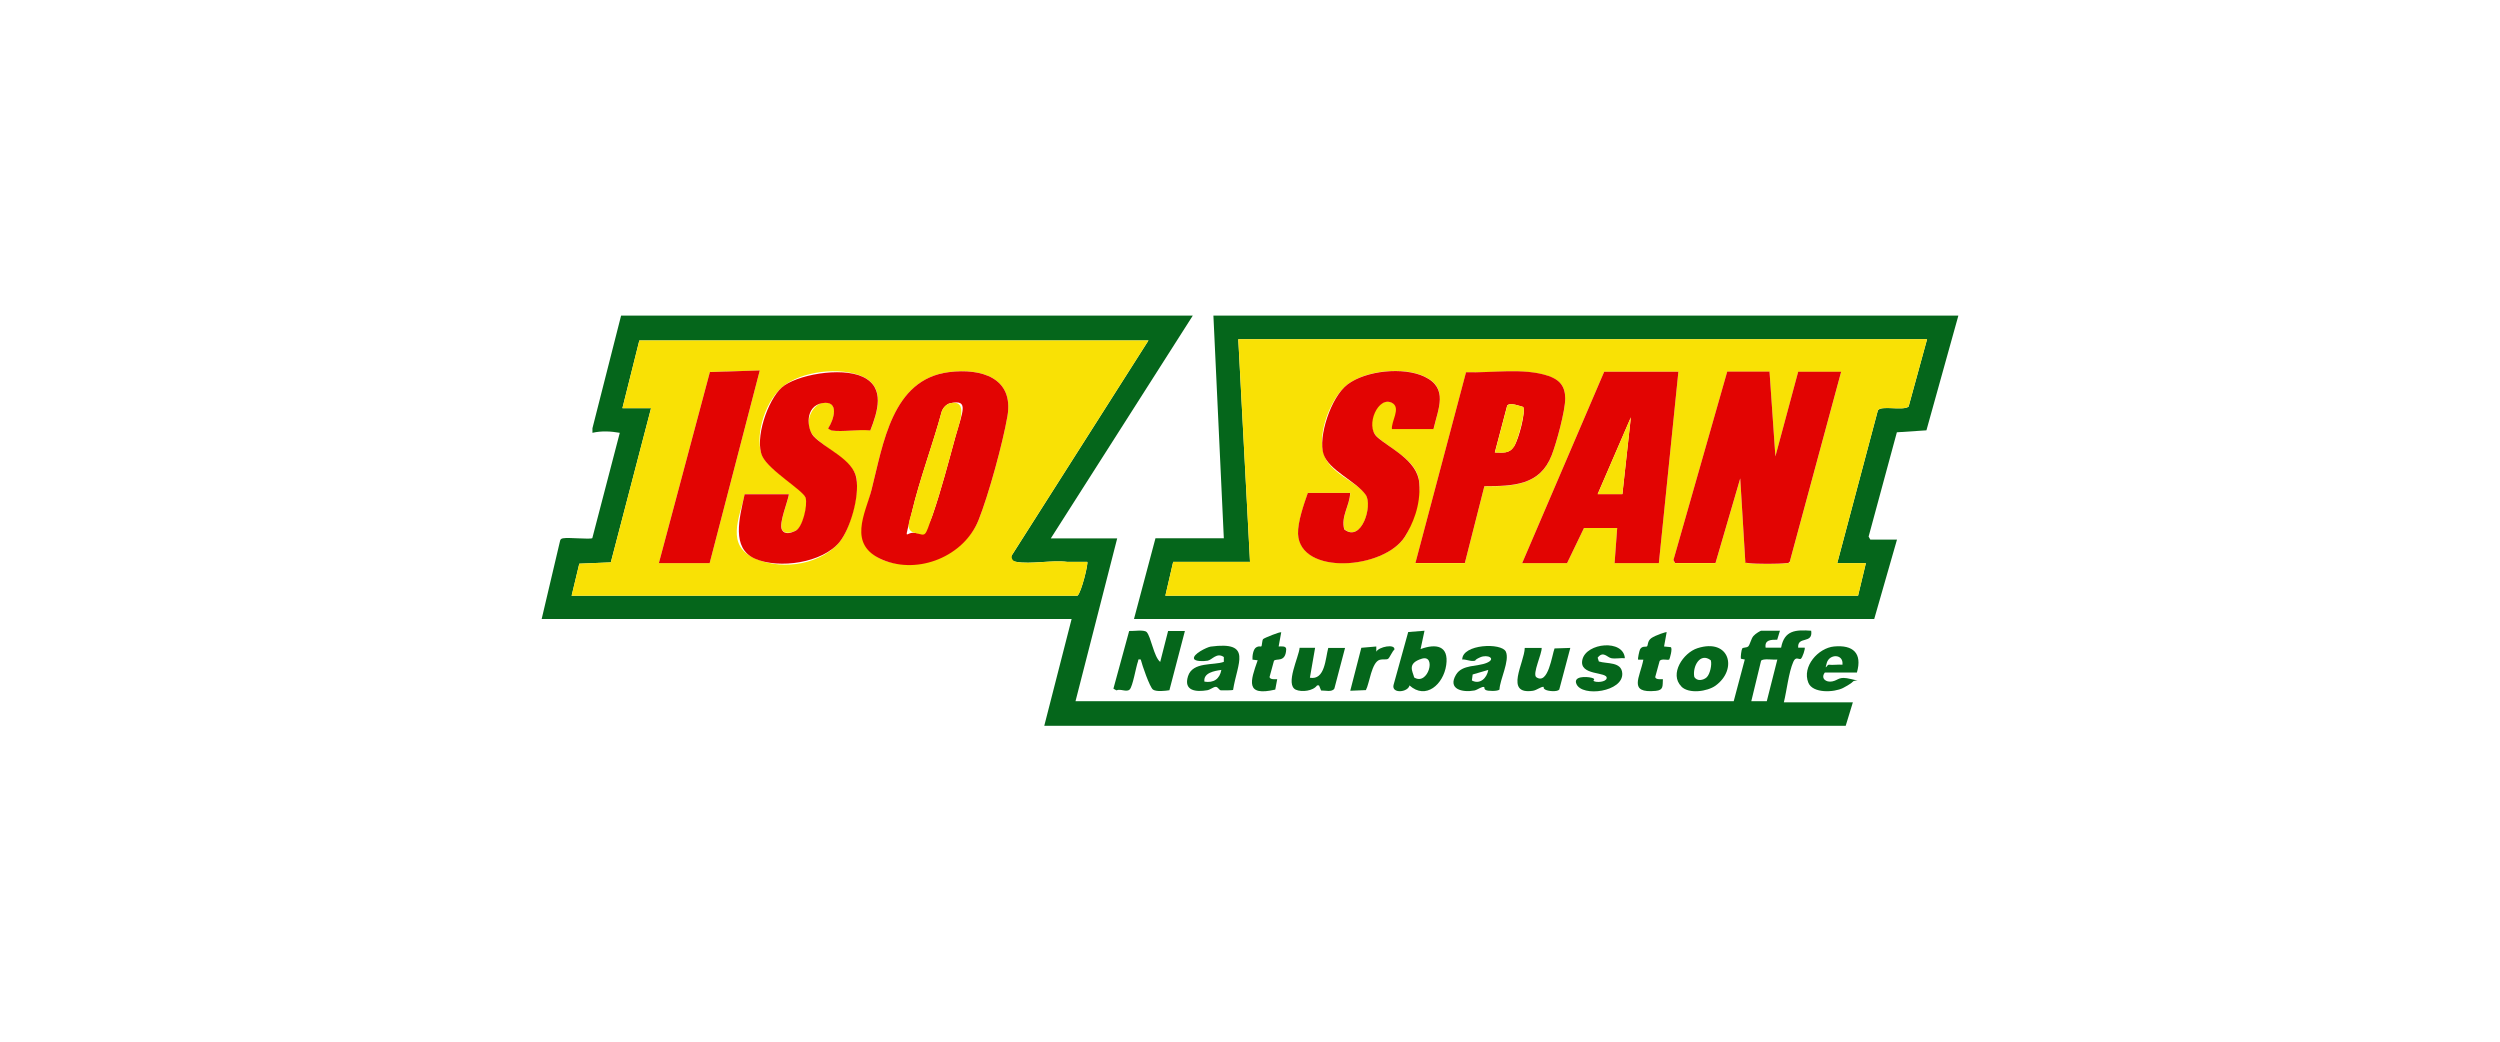 <?xml version="1.0" encoding="UTF-8"?>
<svg id="Livello_1" xmlns="http://www.w3.org/2000/svg" xmlns:xlink="http://www.w3.org/1999/xlink" version="1.1" viewBox="0 0 1920 800">
  <!-- Generator: Adobe Illustrator 29.3.1, SVG Export Plug-In . SVG Version: 2.1.0 Build 151)  -->
  <defs>
    <style>
      .st0 {
        fill: #05661b;
      }

      .st1 {
        fill: #f9e105;
      }

      .st2 {
        fill: #e20402;
      }
    </style>
  </defs>
  <path class="st0" d="M916,242.5l-109,171h51l-32,125h505.5l8.5-32-3-.6c-.3-1.3.4-6.8,1-7.8s3.3-.5,4.6-1.6,2.2-5.9,4-8,5.6-4.1,5.9-4.1h14.5l-2.1,6.9c-4.8,0-9.8,0-8.9,6.1h11.9c2.5-13.5,11.3-13.8,23.1-13,1.5,10.6-10.7,3.7-10,13h5c.6.6-1.7,7.8-3,8.6s-3.8-2.2-5.7,2.2c-3.6,8.1-5.1,22.4-7.3,31.2h53l-5.5,18h-615.5l21-82h-407l14.2-60.3c.4-1.2,1.2-1.5,2.3-1.7,4.1-.8,20.6,1,22.4-.1l21.1-80.9c-7-1.2-14-1.6-21,0v-3.5s22-86.5,22-86.5h439ZM882,261.5h-391l-13,52h22l-30.9,118.4-24.2,1-5.9,24.6h388.5c3-2.4,8.5-25,7.5-26h-15.5c-11.5-1.5-28.2,2-39,0s-4.1-2.5-3.3-5.2l104.8-164.8ZM1365,506.5c-2.8.5-11.1-1.1-12.5,1l-7.5,31h11.9c0-.1,8.1-32,8.1-32Z"/>
  <path class="st0" d="M1504,242.5l-24.5,88-22.7,1.5-21.7,80.1,1.3,2.3h20.5l-17.5,61h-568.5l16.5-62h52.5l-8-171h572ZM1480,260.5h-529l9,171h-59l-6,26h532l6-25h-22l31.2-117.3c2.4-4.1,19,.5,23.6-2.9l14.2-51.8Z"/>
  <path class="st0" d="M891,508.5l6.1-23.9h12.9c0,0-11.9,45.5-11.9,45.5-3.2.5-10.1,1.3-12.6-.5s-8.4-18.9-9.4-23.1c-2.5-.3-1.6,0-2.1,1.4-1.6,4.3-4,19.2-6.4,21.6s-7-.8-10.2.7l-2.3-1.3,12.1-44.3c3.2.2,11.4-1.2,13.4.8,3.4,3.5,5.5,19.1,10.5,23Z"/>
  <path class="st0" d="M1094,484.5l-3,14c11.9-4.4,21.8-2.7,19.7,12.2s-15.7,27-28.2,15.7c-1.2,5.4-13.7,6.5-12.3-.2l11.3-40.8,12.5-1ZM1086.1,520.3c10.7,6.7,17.4-18,5.8-14.4s-6.9,9.8-5.8,14.4Z"/>
  <path class="st0" d="M939.9,508.4v-3.8c-5.4-3.8-9,2.2-12.4,2.8s-9.8.6-10.5-1.5c-1.1-3.5,9.8-8.8,12.7-9.3,32.6-4.4,20.5,12.6,17.3,33.3-.4.3-8.9.4-9.4.3-1.6-.4-2.2-2.8-4-2.7s-4.1,2.2-6.4,2.6c-8.7,1.5-18.4.5-14.8-10.8s19.7-8.1,27.5-11ZM938,514.5c-5.2.7-14,2.2-13,9,7,1.1,11.7-1.9,13-9Z"/>
  <path class="st0" d="M1139.9,527.7c-1.5-.9-5.3,2.2-7.6,2.6-9.2,1.7-20.7-1-14.1-12.1,4.8-8.1,16.5-6,23.8-9.2s.5-6.7-5.2-4.2-2.3,2.6-5.3,2.8-5.6-1.3-8.5-1.1c0-11.9,30.3-13.1,33.5-6,3.1,6.9-4.6,21.4-4.9,29-1,1.5-9.1,1.4-10.6.4s-.8-2.1-1.1-2.3ZM1143,514.5l-12,3.5-.6,4.6c6.2,3.4,11.6-1.9,12.6-8.1Z"/>
  <path class="st0" d="M1010,497.5l-4,23c11.7,2.1,11.9-14.9,14.1-22.9h12.9c0-.1-8.2,31.2-8.2,31.2-1.8,3-7.1,1.4-10.2,1.5l-1.6-3.9h-1.5c-3,4.3-11.8,5.3-16.3,3.3-8.5-3.9,2.4-25.3,2.9-32.2h11.9Z"/>
  <path class="st0" d="M1184,497.5c.4,4.3-7.4,20.2-4.1,22.6,9.2,6.3,12.1-17.5,14-22.1l12.1-.4-8.5,32c-1.6,1.9-8.7,1.3-10.8,0s-.6-2-1.3-2.1c-1.9-.2-5.1,2.5-8,3-22.5,3.4-6.5-21.8-6.4-32.9h12.9Z"/>
  <path class="st0" d="M1426,516.5h-24.5c-3.4,4.3.7,7.9,5.8,6.8s4.7-4.1,14.2-1.8,3.1.2,1.5,2-6.7,4.4-7.6,4.9c-6.8,3.4-23.2,4.3-26.6-4.1-5-12.5,7.6-26.6,19.7-27.8,14.6-1.4,21.9,5.1,17.6,20ZM1415,510.5c1-8.4-9.9-8.5-12-1.5s.3,1.3,1.5,1.5c3.2.4,7.2-.3,10.5,0Z"/>
  <path class="st0" d="M1291.3,527.2c-9.5-9.5,1.4-25.9,12.4-29.4,24.7-7.9,31.1,16.3,13.8,28.8-6.3,4.5-20.4,6.5-26.2.7ZM1310.7,520.2c2.6-2.4,4.2-9.8,3.2-13.1-8.3-6.4-14.2,4.9-12.7,12.7,2,3.7,7,2.7,9.5.4Z"/>
  <path class="st0" d="M1248,505.5c-3.3-.3-7.3.6-10.5,0s-6.2-5.9-10.5-.4l.9,2.9c6.3,2,17.4,0,18,9.1.9,14.2-30.8,18.5-35.2,8.2-2.6-6.1,7.5-5.8,11.5-4.8s1,2,1.7,2.5c2.2,1.4,9.4.8,10-2,1.2-5.5-21.7-1.6-18.6-14.5s31.5-15.7,32.6-1Z"/>
  <path class="st0" d="M984,485.5l-2,11c1.9,0,6-.7,5.8,2.3-.5,10.4-7.7,6.5-9.4,8.7l-3.4,12.5c.5,2.1,4.2,1.6,5.9,1.6l-1.5,8c-23.2,5.4-19.2-6.4-13.5-22.5l-4-.5c-.2-2.7.5-8.2,3-9.5s3.2-.2,3.8-.7.5-4.7,1.4-5.6,13.2-5.8,13.8-5.2Z"/>
  <path class="st0" d="M1280,485.5l-2,11,5.1.5c1.7.8-.8,9.1-1.1,9.5-.9.8-5.9-1-7.4,1.1l-3.4,12.4c.5,2.1,4.2,1.6,5.9,1.6-.3,5.3.6,8.4-5.5,9-21.5,2-12.1-10.3-9.5-24h-4c-.5-.4.9-6.9,1.5-8,1.7-2.8,4.4-1.5,5.3-2.2s.2-4.1,3.3-6.3,11.5-5,11.9-4.6Z"/>
  <path class="st0" d="M1057,496.5v4c1.9-3.8,14.6-6.3,13.9-1.6-1.7,1.3-3.6,6.3-4.9,7.1s-4.3.1-6.3.7c-6.4,1.8-7.9,18.2-10.7,23.3l-12,.5,8.5-33,11.5-1Z"/>
  <path class="st1" d="M882,261.5l-104.8,164.8c-.8,2.7.7,4.7,3.3,5.2,10.8,2.1,27.5-1.5,39,0h15.5c1,.9-4.5,23.6-7.5,26h-388.5l5.9-24.6,24.2-1,30.9-118.4h-22l13-52h391ZM506,432.5h39l38.5-148-38.3,1.2-39.2,146.8ZM638.5,330.5c8.9,1.3,20.7-1,30,0,5.5-14.1,11.8-32.9-5.8-41.2-16.9-7.9-47.9-4.4-62.2,8.2s-21.1,39.6-14.9,52.9c5,10.8,31.1,24.8,33.2,31.8s-2.4,23.1-8,25.5-8.8,1.7-10.3-1.2c-2.3-4.7,4.6-21.3,5.5-27h-34c-4.1,18.4-15,39.5,8,49.5s51.9,3.3,65-13c7.9-9.8,14.9-36.4,12.8-48.8s-24-22.7-32.8-32.2-1.4-24.1,6.6-25.5c13.5-2.3,8.9,12.6,4.5,19.4-.1.3,2.2,1.5,2.5,1.5ZM728.8,285.8c-43.7,5.5-50.5,55.2-59.5,90.5-4.6,18.2-14.4,44.1,8.7,53.7s62.4-2.9,73.5-30.5c7.8-19.6,18.6-58.9,22.2-79.8,5.1-29.6-20.3-37.1-44.9-33.9Z"/>
  <path class="st1" d="M1480,260.5l-14.2,51.8c-4.7,3.4-21.2-1.2-23.6,2.9l-31.2,117.3h22l-6,25h-532l6-26h59l-9-171h529ZM1101,329.5c3.5-15.8,11.8-31.5-7.1-40.4-16-7.5-44.6-4.8-58.8,6-13,9.8-23.6,37.8-18.6,53.4s25.1,20.9,32.5,31.5c5.5,7.9-3.1,36.9-16.5,26.5-2.8-9.9,4.3-18.5,4.5-28h-32.5c-3,8.5-7.9,22.3-7.5,31.4,1.2,32.1,66,27.5,82.1,2.1,5.7-8.9,11.8-30.6,11-41.1-1.3-17.5-21.5-25.3-32.5-35.5s1.1-32.1,11.9-25.9-1.1,14.2-.4,19.9h32ZM1087,432.5h38l15-59c22.1,0,42.7-.5,51.7-23.8,3.7-9.5,10.4-34,10.4-43.7,0-9.4-4.3-14.3-12.9-17.2-18.6-6.4-43.7-2.2-63.3-2.8l-38.9,146.6ZM1289,285.5h-57l-63,147h34.5l13-27h25.5l-2,27h34l15-147ZM1359,285.5h-32.5l-41.3,144.7,1.3,2.3h31l19-65,3.9,64.1c.7,1,1.9.9,3,1,5.7.7,22.4.7,28.1,0s2.2,0,3-1l39.5-146h-33l-17.5,65-4.5-65Z"/>
  <path class="st2" d="M728.8,285.8c24.7-3.1,50,4.3,44.9,33.9-3.6,20.8-14.4,60.2-22.2,79.8-11.1,27.6-45.9,42-73.5,30.5s-13.4-35.5-8.7-53.7c9-35.3,15.7-85,59.5-90.5ZM729.7,309.7c-3,.7-5.6,3.7-6.5,6.5-6.9,25.5-16.8,51.5-22.9,77.1s-5,14.5,2.5,16,11.3-7.7,13.5-14c6.4-18.4,12.2-40.6,17.4-59.6s11.2-29.5-4-26Z"/>
  <path class="st2" d="M638.5,330.5c-.3,0-2.6-1.2-2.5-1.5,4.5-6.8,9-21.7-4.5-19.4s-11.9,19.8-6.6,25.5c8.8,9.5,30.3,17.5,32.8,32.2s-4.9,38.9-12.8,48.8c-13.1,16.3-46.6,21-65,13s-12.1-31.1-8-49.5h34c-.9,5.7-7.8,22.3-5.5,27s7.6,2.4,10.3,1.2c5.7-2.4,9.7-19.9,8-25.5s-28.1-21-33.2-31.8c-6.2-13.3,4.1-43.3,14.9-52.9s45.3-16.1,62.2-8.2c17.6,8.3,11.3,27,5.8,41.2-9.3-1-21.1,1.3-30,0Z"/>
  <polygon class="st2" points="506 432.5 545.2 285.7 583.5 284.5 545 432.5 506 432.5"/>
  <path class="st2" d="M1359,285.5l4.5,65,17.5-65h33l-39.5,146c-.7,1.1-1.9.9-3,1-5.7.7-22.4.7-28.1,0s-2.3,0-3-1l-3.9-64.1-19,65h-31l-1.3-2.3,41.3-144.7h32.5Z"/>
  <path class="st2" d="M1289,285.5l-15,147h-34l2-27h-25.5l-13,27h-34.5l63-147h57ZM1246,379.5l6.5-59-25.5,59h19Z"/>
  <path class="st2" d="M1101,329.5h-32c-.7-5.7,7-16,.4-19.9-10.8-6.3-21.2,17.3-11.9,25.9s31.2,17.9,32.5,35.5-5.4,32.1-11,41.1c-16.1,25.4-80.8,30-82.1-2.1-.3-9.2,4.5-22.9,7.5-31.4h32.5c-.2,9.5-7.3,18.1-4.5,28,13.4,10.4,22-18.6,16.5-26.5-7.4-10.6-28.4-18.8-32.5-31.5s5.5-43.6,18.6-53.4c14.2-10.7,42.8-13.5,58.8-6,18.9,8.9,10.7,24.6,7.1,40.4Z"/>
  <path class="st2" d="M1087,432.5l38.9-146.6c19.6.6,44.6-3.6,63.3,2.8,8.5,2.9,12.8,7.8,12.9,17.2,0,9.7-6.7,34.2-10.4,43.7-9,23.3-29.6,23.7-51.7,23.8l-15,59h-38ZM1169.9,312.6c-2.9-.8-10.2-3.8-12.4-1.1l-9.5,36c6.2,0,11,1.2,14.8-4.7s9.1-27,7-30.2Z"/>
  <path class="st1" d="M729.7,309.7c15.2-3.5,6.1,18.2,4,26-5.2,19-11,41.1-17.4,59.6s-4.9,15.8-13.5,14-3.6-11.1-2.5-16c6.1-25.6,16-51.6,22.9-77.1.9-2.8,3.5-5.8,6.5-6.5Z"/>
  <polygon class="st1" points="1246 379.5 1227 379.5 1252.5 320.5 1246 379.5"/>
  <path class="st1" d="M1169.9,312.6c2.1,3.2-4.6,26.4-7,30.2-3.8,5.9-8.6,4.7-14.8,4.7l9.5-36c2.2-2.7,9.5.4,12.4,1.1Z"/>
</svg>